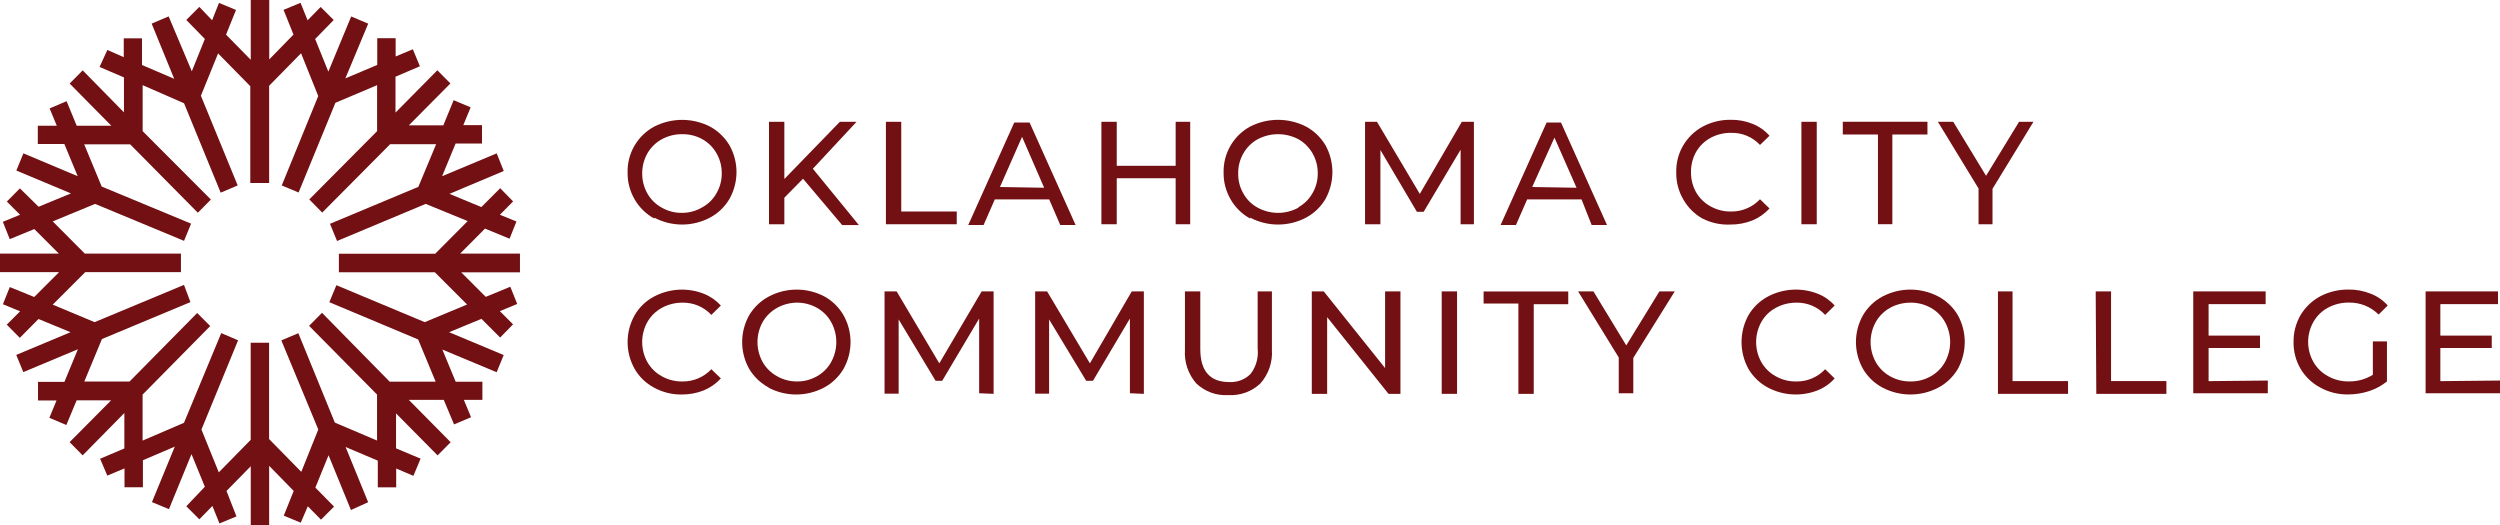 <?xml version="1.0" encoding="UTF-8"?><svg id="Layer_2" xmlns="http://www.w3.org/2000/svg" viewBox="0 0 500 105.09"><g id="Layer_1-2"><g id="OCCC_x5F_color"><g id="Layer_1-2"><path d="M130.86,43.71c-1.64-.89-3-2.22-3.93-3.83-.95-1.63-1.44-3.48-1.41-5.37-.1-3.83,1.97-7.39,5.34-9.2,3.5-1.78,7.64-1.78,11.13,0,1.61.87,2.96,2.17,3.9,3.74,1.88,3.33,1.88,7.4,0,10.74-.93,1.58-2.28,2.88-3.9,3.74-3.48,1.84-7.65,1.84-11.13,0v.18ZM140.49,41.44c1.19-.65,2.17-1.63,2.82-2.82.71-1.22,1.07-2.61,1.04-4.02,0-1.38-.35-2.73-1.04-3.93-.66-1.18-1.64-2.16-2.82-2.82-1.24-.69-2.63-1.03-4.05-1.01-1.42-.02-2.83.33-4.08,1.01-1.2.66-2.2,1.64-2.88,2.82-.69,1.23-1.05,2.61-1.04,4.02-.01,1.41.35,2.79,1.04,4.02.68,1.19,1.68,2.17,2.88,2.82,1.24.71,2.65,1.07,4.08,1.04,1.43,0,2.83-.39,4.05-1.13Z" style="fill:#731013;"/><path d="M160.61,35.74l-3.74,3.8v5.31h-3.07v-20.49h3.07v11.44l11.1-11.44h3.34l-8.74,9.39,9.2,11.26h-3.34l-7.82-9.26Z" style="fill:#731013;"/><path d="M177.18,24.36h3.07v17.94h11.1v2.55h-14.17v-20.49Z" style="fill:#731013;"/><path d="M209.85,39.88h-10.89l-2.24,5.12h-3.07l9.2-20.49h3.07l9.2,20.49h-3.07l-2.21-5.12ZM208.83,37.55l-4.42-10.18-4.42,10.03,8.83.15Z" style="fill:#731013;"/><path d="M238.04,24.36v20.49h-2.91v-9.2h-11.78v9.2h-3.07v-20.49h3.07v8.8h11.78v-8.8h2.91Z" style="fill:#731013;"/><path d="M250.03,43.71c-1.63-.89-2.98-2.22-3.9-3.83-.95-1.63-1.44-3.48-1.41-5.37-.09-3.82,1.96-7.37,5.31-9.2,3.51-1.79,7.66-1.79,11.17,0,1.61.87,2.96,2.17,3.9,3.74,1.84,3.34,1.84,7.39,0,10.74-.93,1.58-2.28,2.88-3.9,3.74-3.49,1.84-7.67,1.84-11.17,0v.18ZM259.69,41.44c1.18-.66,2.16-1.64,2.82-2.82.71-1.22,1.07-2.61,1.04-4.02,0-1.38-.35-2.73-1.04-3.93-.67-1.18-1.65-2.15-2.82-2.82-2.55-1.35-5.61-1.35-8.16,0-1.19.66-2.18,1.64-2.85,2.82-.7,1.22-1.07,2.61-1.04,4.02-.03,1.41.33,2.8,1.04,4.02.66,1.19,1.65,2.17,2.85,2.82,2.54,1.39,5.62,1.39,8.16,0v-.09Z" style="fill:#731013;"/><path d="M292.12,44.85v-14.91l-7.39,12.42h-1.35l-7.3-12.36v14.85h-3.07v-20.49h2.39l8.56,14.42,8.4-14.42h2.42v20.49h-2.67Z" style="fill:#731013;"/><path d="M316.32,39.88h-10.89l-2.24,5.12h-3.07l9.2-20.49h2.88l9.2,20.49h-3.07l-2.02-5.12ZM315.31,37.55l-4.42-10.03-4.45,9.88,8.87.15Z" style="fill:#731013;"/><path d="M340.49,43.71c-1.6-.9-2.93-2.23-3.83-3.83-.96-1.63-1.44-3.48-1.41-5.37-.11-3.82,1.94-7.38,5.31-9.2,1.71-.91,3.62-1.37,5.55-1.35,1.5-.03,2.99.24,4.39.8,1.31.52,2.48,1.34,3.4,2.39l-1.9,1.84c-1.49-1.6-3.59-2.48-5.77-2.42-1.44-.02-2.87.33-4.14,1.01-1.2.66-2.2,1.64-2.88,2.82-.68,1.23-1.03,2.61-1.01,4.02-.02,1.41.33,2.79,1.01,4.02.68,1.19,1.68,2.17,2.88,2.82,1.26.71,2.69,1.07,4.14,1.04,2.18.03,4.28-.86,5.77-2.45l1.9,1.84c-.95,1.04-2.11,1.86-3.4,2.39-1.4.56-2.9.84-4.42.83-1.93.09-3.86-.32-5.58-1.2Z" style="fill:#731013;"/><path d="M360.28,24.36h3.07v20.49h-3.07v-20.49Z" style="fill:#731013;"/><path d="M375.58,26.9h-7.02v-2.55h16.93v2.55h-7.02v17.94h-2.88v-17.94Z" style="fill:#731013;"/><path d="M398.5,37.76v7.09h-2.79v-7.15l-8.13-13.34h3.07l6.56,10.8,6.6-10.8h2.88l-8.19,13.4Z" style="fill:#731013;"/><path d="M130.8,77.52c-1.62-.86-2.96-2.15-3.87-3.74-1.88-3.33-1.88-7.4,0-10.74.92-1.59,2.27-2.89,3.9-3.74,3.07-1.62,6.7-1.82,9.94-.55,1.3.52,2.46,1.33,3.4,2.36l-1.9,1.87c-1.49-1.6-3.58-2.49-5.77-2.45-1.45-.01-2.87.35-4.14,1.04-1.2.66-2.2,1.64-2.88,2.82-1.39,2.5-1.39,5.54,0,8.04.68,1.19,1.68,2.16,2.88,2.82,1.26.71,2.69,1.07,4.14,1.04,2.18.03,4.28-.86,5.77-2.45l1.9,1.84c-.95,1.04-2.11,1.86-3.4,2.39-1.4.56-2.9.84-4.42.83-1.94.03-3.85-.45-5.55-1.38Z" style="fill:#731013;"/><path d="M153.77,77.52c-1.63-.86-2.99-2.16-3.93-3.74-1.88-3.33-1.88-7.4,0-10.74.94-1.58,2.3-2.88,3.93-3.74,3.48-1.84,7.65-1.84,11.13,0,1.59.88,2.9,2.17,3.8,3.74,1.88,3.33,1.88,7.4,0,10.74-.93,1.58-2.28,2.88-3.9,3.74-3.48,1.84-7.65,1.84-11.13,0h.09ZM163.4,75.25c1.18-.66,2.16-1.64,2.82-2.82,1.39-2.5,1.39-5.54,0-8.04-.66-1.18-1.64-2.16-2.82-2.82-1.19-.67-2.53-1.03-3.9-1.04-1.43-.01-2.83.35-4.08,1.04-1.2.66-2.2,1.64-2.88,2.82-1.39,2.5-1.39,5.54,0,8.04.68,1.19,1.68,2.16,2.88,2.82,1.24.71,2.65,1.07,4.08,1.04,1.37,0,2.71-.36,3.9-1.04Z" style="fill:#731013;"/><path d="M195.83,78.65v-14.94l-7.39,12.45h-1.32l-7.39-12.27v14.85h-2.82v-20.46h2.42l8.53,14.39,8.47-14.39h2.39v20.49l-2.88-.12Z" style="fill:#731013;"/><path d="M225.98,78.65v-14.94l-7.39,12.45h-1.35l-7.42-12.27v14.85h-2.79v-20.46h2.39l8.56,14.39,8.37-14.39h2.42v20.49l-2.79-.12Z" style="fill:#731013;"/><path d="M239.26,76.69c-1.62-1.85-2.44-4.27-2.27-6.72v-11.69h3.07v11.53c0,4.39,1.93,6.6,5.77,6.6,1.6.1,3.16-.49,4.29-1.63,1.11-1.45,1.61-3.28,1.41-5.09v-11.41h2.85v11.66c.17,2.47-.66,4.9-2.3,6.75-1.72,1.62-4.02,2.46-6.38,2.33-2.38.16-4.71-.69-6.44-2.33Z" style="fill:#731013;"/><path d="M280.09,58.28v20.49h-2.39l-12.27-15.34v15.34h-3.07v-20.49h2.39l12.27,15.34v-15.34h3.07Z" style="fill:#731013;"/><path d="M288.34,58.28h3.07v20.49h-3.07v-20.49Z" style="fill:#731013;"/><path d="M303.68,60.71h-6.96v-2.42h16.93v2.55h-6.9v17.94h-3.07v-18.07Z" style="fill:#731013;"/><path d="M326.66,71.56v7.09h-2.91v-7.15l-8.13-13.22h3.07l6.56,10.8,6.63-10.8h3.07l-8.28,13.28Z" style="fill:#731013;"/><path d="M353.59,77.52c-1.62-.86-2.97-2.16-3.9-3.74-1.84-3.34-1.84-7.39,0-10.74.93-1.58,2.28-2.88,3.9-3.74,3.08-1.62,6.72-1.83,9.97-.55,1.3.51,2.45,1.32,3.37,2.36l-1.9,1.87c-1.48-1.61-3.58-2.5-5.77-2.45-1.44,0-2.85.35-4.11,1.04-1.21.65-2.21,1.63-2.88,2.82-1.39,2.5-1.39,5.54,0,8.04.68,1.19,1.68,2.17,2.88,2.82,1.25.71,2.67,1.07,4.11,1.04,2.18.04,4.28-.85,5.77-2.45l1.9,1.84c-.93,1.05-2.1,1.87-3.4,2.39-3.24,1.27-6.86,1.07-9.94-.55Z" style="fill:#731013;"/><path d="M376.5,77.52c-1.62-.86-2.97-2.16-3.9-3.74-1.88-3.33-1.88-7.4,0-10.74.93-1.58,2.28-2.88,3.9-3.74,3.49-1.84,7.67-1.84,11.17,0,1.62.86,2.97,2.16,3.9,3.74,1.84,3.34,1.84,7.39,0,10.74-.93,1.58-2.28,2.88-3.9,3.74-3.49,1.84-7.67,1.84-11.17,0ZM386.17,75.25c1.18-.66,2.16-1.64,2.82-2.82,1.39-2.5,1.39-5.54,0-8.04-.66-1.18-1.64-2.16-2.82-2.82-1.25-.7-2.65-1.06-4.08-1.04-1.43,0-2.83.35-4.08,1.04-1.19.66-2.18,1.64-2.85,2.82-1.39,2.5-1.39,5.54,0,8.04.67,1.18,1.66,2.16,2.85,2.82,1.24.7,2.65,1.06,4.08,1.04,1.43.03,2.84-.33,4.08-1.04Z" style="fill:#731013;"/><path d="M399.6,58.28h2.91v17.94h11.1v2.55h-14.02v-20.49Z" style="fill:#731013;"/><path d="M419.14,58.28h3.07v17.94h11.07v2.55h-14.02l-.12-20.49Z" style="fill:#731013;"/><path d="M453.56,76.1v2.55h-14.91v-20.37h14.48v2.55h-11.41v6.29h10.28v2.48h-10.28v6.63l11.84-.12Z" style="fill:#731013;"/><path d="M474.57,68.28h2.82v8.01c-1.06.85-2.27,1.51-3.56,1.93-1.36.44-2.78.67-4.2.67-1.95.03-3.87-.44-5.58-1.38-1.63-.86-2.99-2.16-3.93-3.74-.96-1.63-1.44-3.48-1.41-5.37-.03-1.89.46-3.76,1.41-5.4.95-1.58,2.31-2.87,3.93-3.74,1.74-.91,3.68-1.37,5.64-1.35,1.52-.02,3.03.26,4.45.83,1.31.5,2.48,1.31,3.4,2.36l-1.81,1.81c-1.57-1.57-3.7-2.43-5.92-2.39-1.46-.03-2.91.32-4.2,1.01-1.22.65-2.23,1.63-2.91,2.82-1.43,2.5-1.43,5.57,0,8.07.69,1.2,1.7,2.17,2.91,2.82,1.27.71,2.71,1.07,4.17,1.04,1.69.03,3.35-.43,4.79-1.32v-6.69Z" style="fill:#731013;"/><path d="M500,76.1v2.55h-14.88v-20.37h14.48v2.55h-11.53v6.29h10.28v2.48h-10.28v6.63l11.93-.12Z" style="fill:#731013;"/><path d="M53.83,36.6v-19.45l6.38-6.5,3.44,8.56-7.3,17.88,3.37,1.41,7.36-17.94,8.34-3.53v9.2l-13.56,13.65,2.58,2.64,13.59-13.68h9.2l-3.56,8.53-17.67,7.39,1.41,3.44,17.73-7.42,8.4,3.44-6.5,6.53h-19.26v3.71h19.2l6.44,6.44-8.47,3.53-17.67-7.39-1.41,3.4,17.76,7.45,3.5,8.44h-9.2l-13.53-13.77-2.58,2.61,13.59,13.74v9.2l-8.44-3.59-7.3-17.88-3.4,1.44,7.39,17.82-3.4,8.47-6.44-6.56v-19.26h-3.68v19.42l-6.38,6.5-3.47-8.56,7.33-17.85-3.37-1.44-7.45,17.94-8.28,3.56v-9.2l13.53-13.71-2.61-2.61-13.53,13.71h-9.05l3.53-8.5,17.7-7.39-1.29-3.44-17.88,7.45-8.37-3.5,6.5-6.5h19.14v-3.71h-19.23l-6.41-6.44,8.47-3.5,17.79,7.39,1.41-3.44-17.88-7.42-3.5-8.44h9.2l13.53,13.68,2.61-2.64-13.65-13.68v-9.2l8.28,3.62,7.33,17.88,3.4-1.44-7.36-17.94,3.44-8.47,6.44,6.56v19.36h3.77ZM50.15,0v11.96l-4.94-5.03,1.99-4.94-3.4-1.41-1.38,3.47-2.55-2.67-2.61,2.61,3.71,3.8-2.61,6.47-4.63-10.98-3.4,1.44,4.51,11.04-6.44-2.76v-5.34h-3.65v3.77l-3.28-1.44-1.56,3.4,4.88,2.09v6.99l-8.25-8.4-2.61,2.64,8.34,8.44h-6.93l-2.02-4.91-3.4,1.44,1.44,3.47h-3.8v3.65h5.31l2.67,6.44-10.86-4.57-1.41,3.44,10.92,4.57-6.47,2.67-3.74-3.68-2.61,2.64,2.64,2.64-3.44,1.41,1.38,3.47,4.91-2.02,4.91,4.91H0v3.71h11.81l-4.97,4.97-4.88-1.99-1.38,3.44,3.44,1.41-2.67,2.67,2.61,2.64,3.74-3.77,6.41,2.64-10.86,4.54,1.41,3.44,10.92-4.57-2.7,6.53h-5.28v3.71h3.71l-1.44,3.47,3.4,1.44,2.06-4.94h6.9l-8.31,8.37,2.61,2.64,8.34-8.47v7.09l-4.85,2.06,1.44,3.37,3.44-1.44v3.77h3.68v-5.4l6.38-2.73-4.57,11.1,3.4,1.41,4.51-11.01,2.67,6.53-3.71,3.9,2.61,2.61,2.61-2.67,1.41,3.5,3.4-1.41-1.99-5.09,4.85-4.94v11.87h3.68v-11.96l4.91,5.03-1.99,4.94,3.4,1.41,1.41-3.28,2.64,2.67,2.61-2.61-3.74-3.8,2.64-6.47,4.48,10.95,3.44-1.56-4.51-11.04,6.44,2.73v5.34h3.68v-3.77l3.44,1.47,1.44-3.44-4.91-2.06v-6.99l8.31,8.4,2.61-2.64-8.37-8.47h6.99l2.06,4.91,3.4-1.44-1.44-3.47h3.71v-3.62h-5.34l-2.67-6.44,10.86,4.54,1.41-3.44-10.92-4.57,6.47-2.67,3.74,3.74,2.58-2.64-2.64-2.64,3.47-1.44-1.38-3.44-4.91,2.02-4.91-4.91h11.75v-3.74h-11.96l4.97-5,4.91,2.02,1.38-3.44-3.31-1.35,2.64-2.67-2.58-2.64-3.77,3.77-6.38-2.64,10.86-4.57-1.41-3.53-10.92,4.57,2.7-6.53h5.28v-3.68h-3.74l1.47-3.56-3.4-1.44-2.06,5.03h-6.9l8.31-8.37-2.61-2.64-8.37,8.47v-7.18l4.88-2.09-1.41-3.4-3.44,1.44v-3.65h-3.68v5.34l-6.38,2.7,4.57-10.95-3.4-1.44-4.57,11.04-2.64-6.53,3.71-3.8-2.61-2.61-2.61,2.67-1.41-3.5-3.4,1.41,1.99,4.94-4.85,4.97V0h-3.68Z" style="fill:#731013;"/></g></g></g></svg>